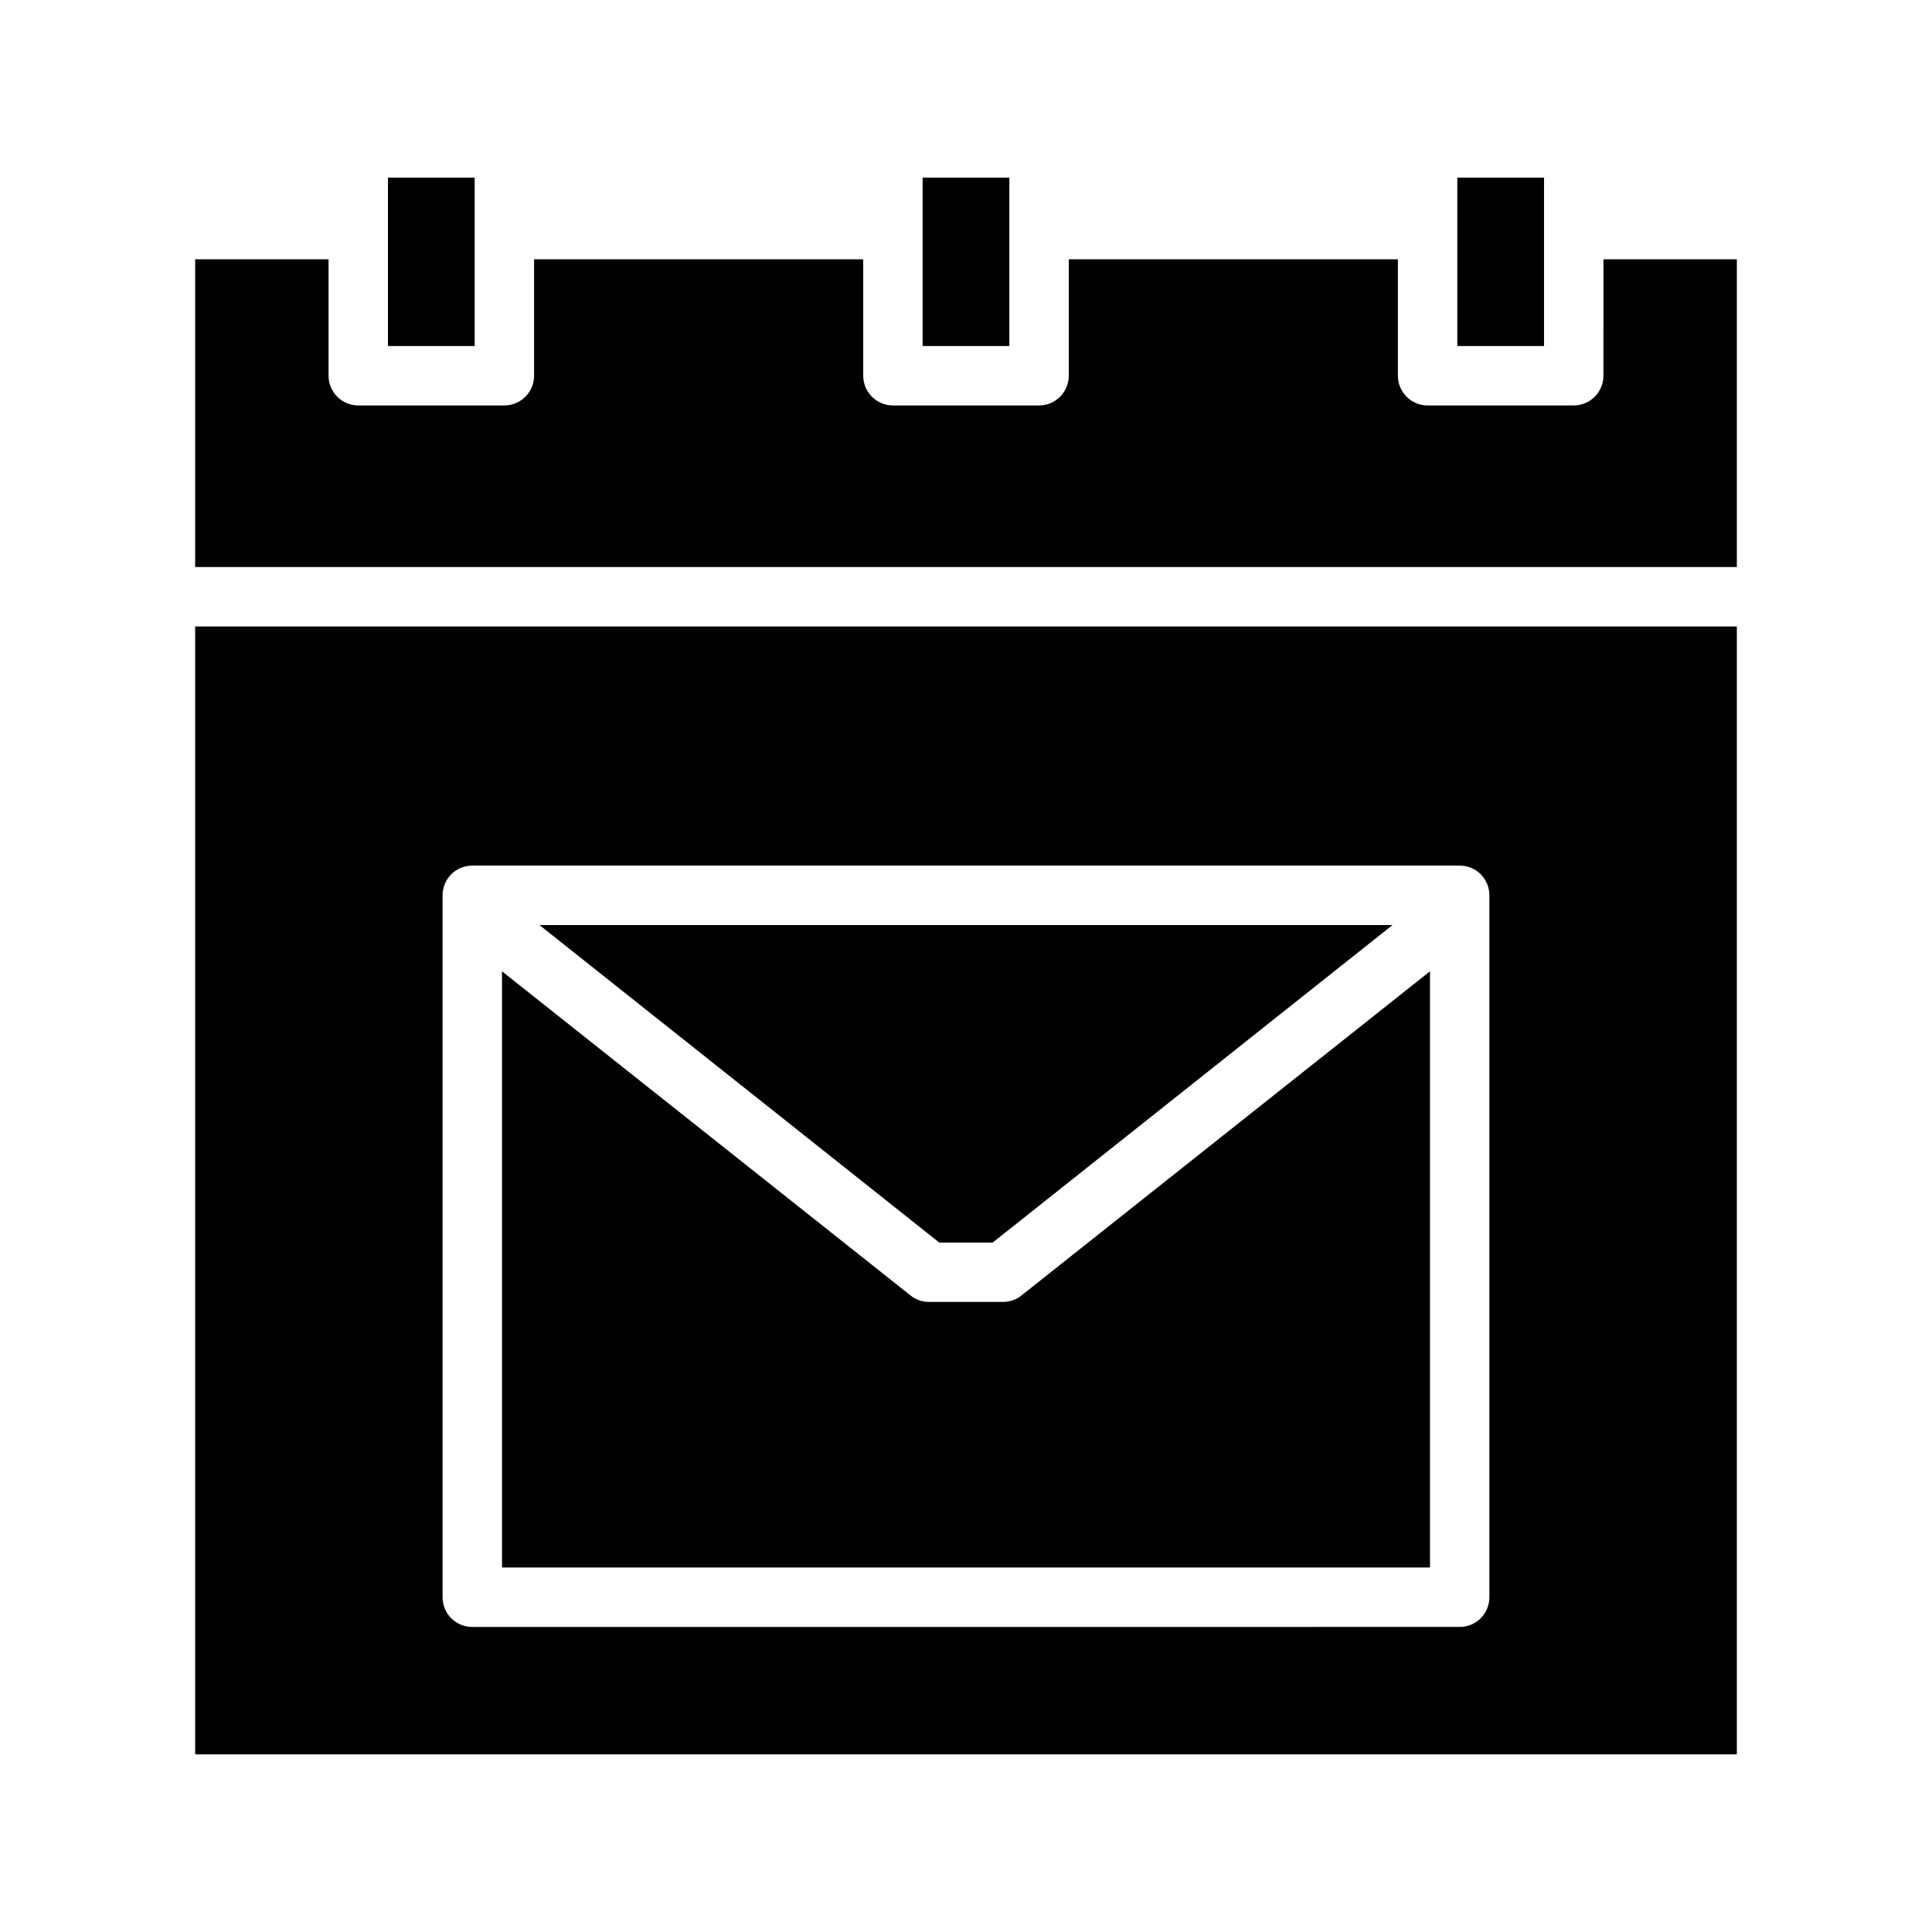 <?xml version="1.0" encoding="UTF-8"?>
<!-- Uploaded to: SVG Repo, www.svgrepo.com, Generator: SVG Repo Mixer Tools -->
<svg fill="#000000" width="800px" height="800px" version="1.1" viewBox="144 144 512 512" xmlns="http://www.w3.org/2000/svg">
 <g>
  <path d="m530.2 191.07h22.984v44.633h-22.984z"/>
  <path d="m246.81 191.07h22.984v44.633h-22.984z"/>
  <path d="m388.5 191.07h22.984v44.633h-22.984z"/>
  <path d="m604.28 212.72v81.555h-408.56v-81.555h35.344v30.859c0 4.328 3.543 7.871 7.871 7.871h38.73c4.328 0 7.871-3.543 7.871-7.871l0.004-30.859h87.223v30.859c0 4.328 3.543 7.871 7.871 7.871h38.73c4.328 0 7.871-3.543 7.871-7.871v-30.859h87.223v30.859c0 4.328 3.543 7.871 7.871 7.871h38.73c4.328 0 7.871-3.543 7.871-7.871l0.004-30.859z"/>
  <path d="m195.72 310.02v298.9h408.56v-298.9zm342.98 257.26c0 4.328-3.465 7.871-7.871 7.871l-261.67 0.004c-4.41 0-7.871-3.543-7.871-7.871v-186.02c0-4.328 3.465-7.871 7.871-7.871h261.67c4.41 0 7.871 3.543 7.871 7.871z"/>
  <path d="m513.04 389.14-105.96 84.148h-14.168l-105.96-84.148z"/>
  <path d="m522.96 401.41v157.99h-245.92v-157.99l108.24 85.883c1.34 1.102 3.07 1.73 4.879 1.73h19.68c1.812 0 3.543-0.629 4.879-1.73z"/>
 </g>
</svg>